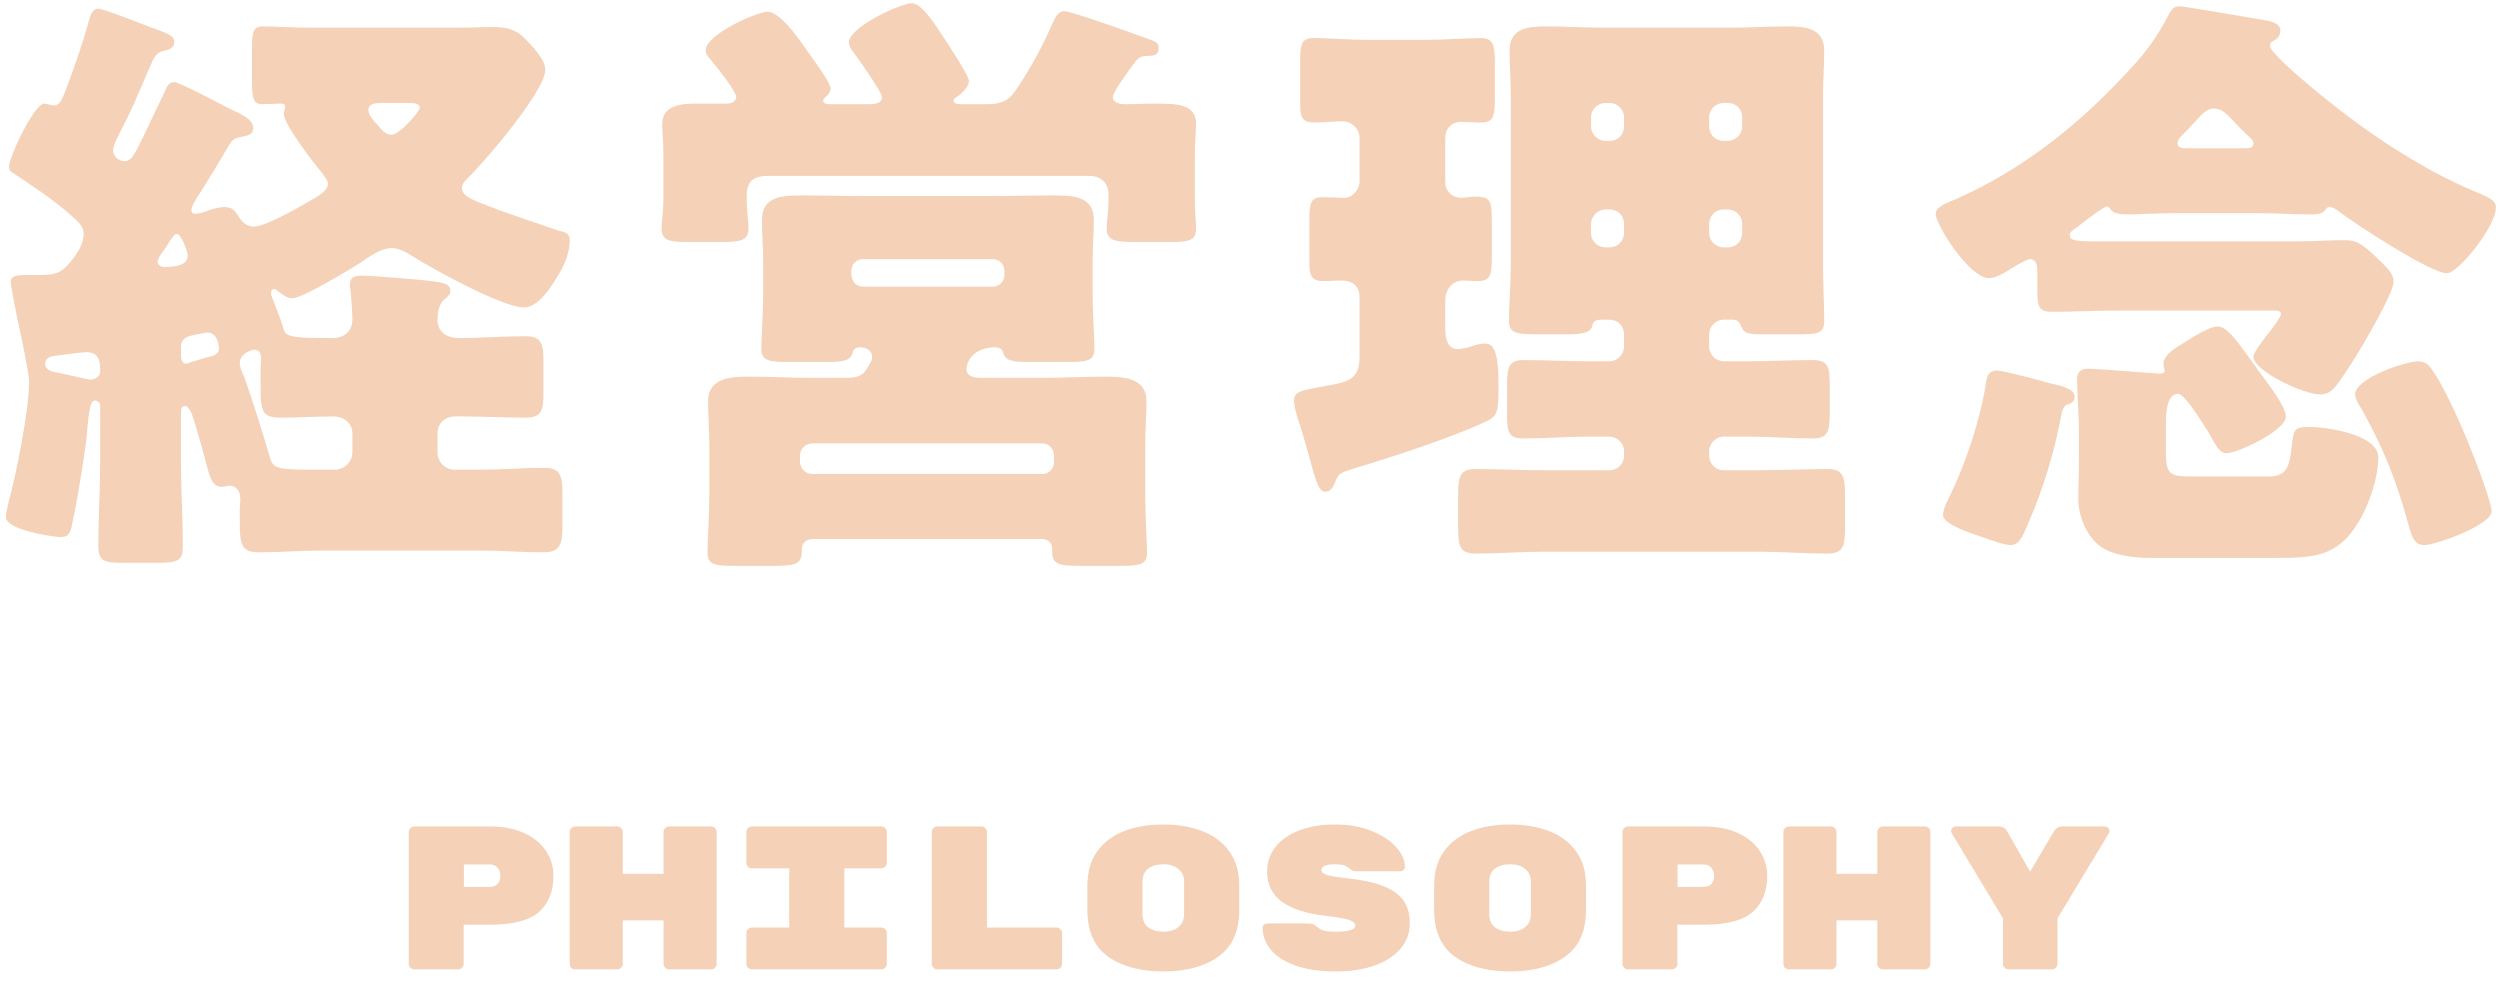 <svg width="196" height="77" viewBox="0 0 196 77" fill="none" xmlns="http://www.w3.org/2000/svg">
<path d="M184.638 30.924C184.638 29.676 188.526 28.332 189.582 28.332C190.11 28.332 190.398 28.572 190.686 29.004C191.454 30.06 192.606 32.556 193.134 33.804C193.566 34.764 195.342 39.276 195.342 40.092C195.342 41.148 190.974 42.732 190.062 42.732C189.294 42.732 189.102 42.06 188.91 41.436C187.95 37.932 187.038 35.484 185.262 32.268C185.07 31.932 184.638 31.308 184.638 30.924ZM156.558 29.052C157.086 29.052 159.918 29.82 160.59 30.012C161.55 30.252 162.654 30.444 162.654 31.116C162.654 31.548 162.222 31.692 162.03 31.74C161.694 31.884 161.598 32.508 161.55 32.844C161.022 35.532 160.206 38.268 159.102 40.812C158.67 41.82 158.382 42.732 157.662 42.732C157.086 42.732 155.982 42.3 155.406 42.108C154.734 41.868 152.334 41.148 152.334 40.38C152.334 39.948 152.622 39.372 152.814 38.988C154.062 36.492 155.166 33.132 155.646 30.396C155.742 29.772 155.742 29.052 156.558 29.052ZM169.806 33.18V35.34C169.806 37.164 170.046 37.356 171.822 37.356H177.822C178.974 37.356 179.31 36.876 179.502 36.108C179.598 35.676 179.646 35.292 179.694 34.812C179.838 33.804 179.79 33.468 180.99 33.468C182.382 33.468 186.462 34.044 186.462 35.868C186.462 37.452 185.694 39.708 184.83 41.052C183.246 43.644 181.326 43.74 178.494 43.74H168.558C167.262 43.74 165.486 43.548 164.478 42.684C163.518 41.868 162.942 40.38 162.942 39.132C162.942 38.172 162.99 37.212 162.99 36.252V33.804C162.99 32.412 162.846 31.068 162.846 29.724C162.846 29.196 163.134 28.908 163.662 28.908C164.67 28.908 168.894 29.292 169.374 29.292C169.566 29.292 169.71 29.196 169.71 29.1C169.71 29.004 169.614 28.716 169.614 28.572C169.614 27.756 170.67 27.228 171.342 26.796C171.966 26.412 173.166 25.596 173.886 25.596C174.558 25.596 175.326 26.652 176.334 28.044L177.054 29.052C177.582 29.772 179.214 31.836 179.214 32.652C179.214 33.756 175.422 35.532 174.558 35.532C174.078 35.532 173.838 35.1 173.358 34.284C173.262 34.092 173.166 33.9 173.022 33.708C172.686 33.18 171.294 30.876 170.766 30.876C169.902 30.876 169.806 32.268 169.806 33.18ZM171.39 11.628H175.998C176.286 11.628 176.67 11.628 176.67 11.244C176.67 11.004 176.526 10.908 176.382 10.764C176.142 10.572 175.374 9.804 175.038 9.42C174.558 8.94 174.222 8.508 173.55 8.508C173.022 8.508 172.686 8.892 172.11 9.516C171.822 9.852 171.486 10.188 171.054 10.62C170.862 10.812 170.718 11.004 170.718 11.244C170.718 11.58 171.102 11.628 171.39 11.628ZM177.246 16.716H170.526C168.75 16.716 167.598 16.812 166.83 16.812C166.11 16.812 165.678 16.716 165.438 16.38C165.39 16.284 165.294 16.188 165.15 16.188C165.006 16.188 163.806 17.052 163.134 17.58C162.99 17.724 162.846 17.82 162.75 17.868C162.558 18.012 162.27 18.156 162.27 18.444C162.27 18.876 162.846 18.924 164.19 18.924H179.79C181.374 18.924 182.91 18.828 183.774 18.828C184.686 18.828 185.118 18.972 186.798 20.652C187.134 20.988 187.662 21.516 187.662 22.044C187.662 23.004 185.262 27.036 184.638 28.044C183.198 30.252 182.862 30.924 181.902 30.924C180.606 30.924 176.67 29.1 176.67 27.948C176.67 27.66 177.39 26.7 177.774 26.22C177.87 26.124 177.918 26.028 177.966 25.98C178.11 25.788 178.83 24.828 178.83 24.636C178.83 24.396 178.59 24.348 178.302 24.348H165.822C164.19 24.348 162.558 24.444 160.878 24.444C159.774 24.444 159.726 24.012 159.726 22.476V21.18C159.726 20.796 159.63 20.316 159.15 20.316C158.862 20.316 157.614 21.084 157.326 21.276C156.894 21.516 156.414 21.804 155.934 21.804C154.398 21.804 151.758 17.628 151.758 16.764C151.758 16.236 152.526 15.948 153.342 15.612C158.43 13.356 162.654 10.044 166.446 6.012C167.982 4.428 169.038 3.084 170.046 1.116C170.238 0.732 170.43 0.492 170.91 0.492C171.15 0.492 176.814 1.452 177.63 1.596C178.11 1.692 178.782 1.836 178.782 2.412C178.782 2.748 178.542 3.084 178.254 3.18C178.206 3.228 177.966 3.276 177.966 3.612C177.966 4.092 180.51 6.252 181.038 6.684C184.83 9.9 189.534 13.164 194.19 15.084C195.198 15.516 195.678 15.708 195.678 16.284C195.678 17.724 192.75 21.42 191.838 21.42C190.542 21.42 184.542 17.484 183.294 16.524C183.102 16.38 182.91 16.236 182.622 16.236C182.19 16.236 182.526 16.812 181.23 16.812C179.934 16.812 178.59 16.716 177.246 16.716Z" fill="#F4D1B7"/>
<path d="M113.309 23.382V25.782C113.309 26.454 113.453 27.366 114.269 27.366C114.749 27.366 115.325 27.174 115.757 27.03C115.949 26.982 116.189 26.934 116.381 26.934C117.101 26.934 117.485 27.462 117.485 30.294C117.485 32.358 117.389 32.646 116.429 33.078C113.789 34.326 109.037 35.862 106.157 36.726C105.101 37.062 104.909 37.11 104.669 37.83C104.525 38.166 104.333 38.55 103.901 38.55C103.421 38.55 103.181 37.83 102.653 35.862C102.461 35.19 102.221 34.278 101.933 33.366C101.741 32.838 101.453 31.926 101.453 31.398C101.453 30.966 101.645 30.726 102.509 30.534C102.941 30.438 103.757 30.294 104.525 30.15C106.013 29.862 106.589 29.478 106.589 27.894V23.286C106.589 22.422 106.013 21.99 105.197 21.99C104.717 21.99 104.189 22.038 103.709 22.038C102.749 22.038 102.653 21.51 102.653 20.454V17.334C102.653 15.942 102.749 15.462 103.661 15.462C104.237 15.462 105.005 15.51 105.389 15.51C106.061 15.51 106.589 14.838 106.589 14.214V10.806C106.589 10.086 105.965 9.51 105.245 9.51C104.525 9.51 103.757 9.606 103.037 9.606C102.029 9.606 101.933 9.126 101.933 8.022V4.902C101.933 3.462 102.029 2.982 102.989 2.982C103.949 2.982 105.773 3.126 107.405 3.126H111.677C113.309 3.126 115.133 2.982 116.045 2.982C117.101 2.982 117.197 3.51 117.197 5.094V7.59C117.197 9.174 117.101 9.606 116.045 9.606C115.565 9.606 115.037 9.558 114.557 9.558C113.789 9.558 113.309 10.086 113.309 10.806V14.262C113.309 14.982 113.837 15.51 114.557 15.51C114.845 15.51 115.277 15.414 115.517 15.414C116.861 15.414 116.957 15.606 116.957 17.478V20.07C116.957 21.606 116.861 22.038 115.805 22.038C115.421 22.038 115.085 21.99 114.749 21.99C113.933 21.99 113.405 22.566 113.309 23.382ZM135.437 16.422H135.149C134.477 16.422 133.997 16.902 133.997 17.574V18.246C133.997 18.918 134.525 19.398 135.149 19.398H135.437C136.109 19.398 136.589 18.918 136.589 18.246V17.574C136.589 16.95 136.109 16.422 135.437 16.422ZM126.173 16.422H125.885C125.261 16.422 124.733 16.95 124.733 17.574V18.246C124.733 18.918 125.261 19.398 125.885 19.398H126.173C126.797 19.398 127.325 18.918 127.325 18.246V17.574C127.325 16.902 126.845 16.422 126.173 16.422ZM135.149 11.046H135.437C136.109 11.046 136.589 10.518 136.589 9.894V9.222C136.589 8.55 136.109 8.07 135.437 8.07H135.149C134.525 8.07 133.997 8.55 133.997 9.222V9.894C133.997 10.566 134.477 11.046 135.149 11.046ZM125.885 11.046H126.173C126.845 11.046 127.325 10.566 127.325 9.894V9.222C127.325 8.55 126.797 8.07 126.173 8.07H125.885C125.261 8.07 124.733 8.55 124.733 9.222V9.894C124.733 10.518 125.261 11.046 125.885 11.046ZM126.173 25.062H125.453C125.261 25.062 124.877 25.158 124.829 25.542C124.733 26.118 123.917 26.214 122.909 26.214H120.605C118.877 26.214 118.301 26.118 118.301 25.158C118.301 24.15 118.445 22.23 118.445 20.694V7.35C118.445 6.246 118.349 5.094 118.349 3.99C118.349 2.166 119.837 2.07 121.277 2.07C122.669 2.07 124.109 2.166 125.501 2.166H135.821C137.261 2.166 138.653 2.07 140.093 2.07C141.485 2.07 143.021 2.166 143.021 3.99C143.021 5.094 142.925 6.198 142.925 7.35V20.694C142.925 22.23 143.021 24.294 143.021 25.158C143.021 26.118 142.541 26.214 140.957 26.214H138.269C136.877 26.214 136.733 26.118 136.445 25.446C136.349 25.206 136.109 25.062 135.869 25.062H135.149C134.525 25.062 133.997 25.59 133.997 26.214V27.174C133.997 27.798 134.525 28.326 135.149 28.326H137.021C138.701 28.326 140.381 28.23 142.109 28.23C143.405 28.23 143.453 28.806 143.453 30.438V32.262C143.453 33.75 143.357 34.374 142.157 34.374C140.429 34.374 138.749 34.23 137.021 34.23H135.149C134.525 34.23 133.997 34.758 133.997 35.382V35.718C133.997 36.39 134.525 36.87 135.149 36.87H137.885C139.709 36.87 141.485 36.774 143.309 36.774C144.557 36.774 144.653 37.446 144.653 39.03V41.238C144.653 42.774 144.557 43.398 143.261 43.398C141.485 43.398 139.661 43.254 137.885 43.254H121.085C119.309 43.254 117.485 43.398 115.709 43.398C114.413 43.398 114.317 42.822 114.317 41.238V38.982C114.317 37.398 114.413 36.774 115.661 36.774C117.485 36.774 119.261 36.87 121.085 36.87H126.173C126.797 36.87 127.325 36.39 127.325 35.718V35.382C127.325 34.758 126.797 34.23 126.173 34.23H124.589C122.861 34.23 121.133 34.374 119.405 34.374C118.253 34.374 118.157 33.846 118.157 32.502V30.294C118.157 28.758 118.253 28.23 119.501 28.23C121.181 28.23 122.861 28.326 124.589 28.326H126.173C126.797 28.326 127.325 27.798 127.325 27.174V26.214C127.325 25.542 126.845 25.062 126.173 25.062Z" fill="#F4D1B7"/>
<path d="M82.539 1.786C82.731 1.354 82.971 0.874 83.451 0.874C83.979 0.874 88.923 2.65 89.835 2.986C90.555 3.226 90.843 3.322 90.843 3.754C90.843 4.282 90.507 4.378 90.075 4.378C89.643 4.378 89.355 4.426 89.067 4.762C88.731 5.194 87.243 7.21 87.243 7.594C87.243 8.074 87.819 8.17 88.203 8.17C88.971 8.17 89.739 8.122 90.507 8.122C92.187 8.122 93.771 8.122 93.771 9.706C93.771 10.186 93.675 11.05 93.675 12.154V15.706C93.675 16.666 93.771 17.386 93.771 17.914C93.771 18.874 93.195 18.97 91.755 18.97H88.971C87.435 18.97 86.763 18.874 86.763 17.914C86.763 17.434 86.907 16.522 86.907 15.706V15.226C86.907 14.314 86.283 13.786 85.371 13.786H60.315C59.163 13.786 58.539 14.122 58.539 15.37V15.706C58.539 16.57 58.683 17.29 58.683 17.914C58.683 18.874 58.011 18.97 56.619 18.97H53.931C52.491 18.97 51.867 18.874 51.867 17.914C51.867 17.434 52.011 16.522 52.011 15.706V12.154C52.011 11.002 51.915 10.234 51.915 9.754C51.915 8.266 53.355 8.122 54.603 8.122H57.003C57.435 8.122 57.723 7.882 57.723 7.594C57.723 7.162 56.043 5.05 55.659 4.618C55.419 4.33 55.323 4.186 55.323 3.946C55.323 2.698 59.355 0.922 60.171 0.922C61.083 0.922 62.331 2.65 62.859 3.37C62.955 3.514 63.099 3.706 63.291 3.994C64.059 5.05 65.115 6.538 65.115 6.922C65.115 7.162 65.019 7.354 64.635 7.69C64.539 7.786 64.539 7.834 64.539 7.882C64.539 8.17 64.923 8.17 65.307 8.17H68.139C68.571 8.17 69.147 8.122 69.147 7.594C69.147 7.258 67.323 4.618 66.939 4.138C66.747 3.898 66.555 3.61 66.555 3.322C66.555 2.122 70.635 0.25 71.499 0.25C72.267 0.25 73.419 2.074 73.851 2.746C74.235 3.322 75.963 5.914 75.963 6.346C75.963 6.778 75.435 7.306 75.099 7.546C74.859 7.69 74.763 7.738 74.763 7.882C74.763 8.17 75.147 8.17 75.387 8.17H77.355C78.363 8.17 79.035 7.978 79.611 7.114C80.811 5.338 81.675 3.754 82.539 1.786ZM62.715 35.722V36.154C62.715 36.73 63.147 37.162 63.675 37.162H81.723C82.251 37.162 82.635 36.73 82.635 36.202V35.722C82.635 35.194 82.251 34.762 81.723 34.762H63.675C63.147 34.762 62.715 35.194 62.715 35.722ZM66.747 21.226V21.562C66.795 22.09 67.131 22.474 67.659 22.474H77.835C78.363 22.474 78.747 22.042 78.747 21.562V21.226C78.747 20.746 78.363 20.314 77.835 20.314H67.659C67.131 20.314 66.747 20.746 66.747 21.226ZM76.971 29.626H81.771C83.355 29.626 84.987 29.53 86.571 29.53C88.011 29.53 89.883 29.578 89.883 31.45C89.883 32.506 89.787 33.562 89.787 34.81V38.842C89.787 40.426 89.931 42.682 89.931 43.306C89.931 44.266 89.355 44.362 87.819 44.362H84.699C83.067 44.362 82.491 44.266 82.491 43.258V43.018C82.491 42.49 82.107 42.25 81.579 42.25H63.771C63.243 42.25 62.859 42.538 62.859 43.066V43.258C62.859 44.266 62.283 44.362 60.603 44.362H57.531C55.995 44.362 55.467 44.266 55.467 43.306C55.467 42.394 55.611 40.57 55.611 38.842V34.81C55.611 33.706 55.515 32.554 55.515 31.45C55.515 29.578 57.387 29.53 58.779 29.53C60.411 29.53 61.995 29.626 63.627 29.626H66.315C67.515 29.626 67.755 29.29 68.139 28.618C68.331 28.282 68.379 28.186 68.379 27.994C68.379 27.466 67.899 27.226 67.419 27.226C67.131 27.226 66.891 27.37 66.843 27.658C66.699 28.282 66.075 28.378 64.875 28.378H61.755C60.267 28.378 59.691 28.282 59.691 27.322C59.691 26.458 59.835 24.49 59.835 22.906V20.554C59.835 19.45 59.739 18.346 59.739 17.242C59.739 15.322 61.467 15.322 62.907 15.322C64.491 15.322 66.027 15.37 67.563 15.37H77.931C79.467 15.37 81.003 15.322 82.587 15.322C84.027 15.322 85.755 15.322 85.755 17.242C85.755 18.25 85.659 19.354 85.659 20.554V22.906C85.659 24.442 85.803 26.602 85.803 27.322C85.803 28.282 85.275 28.378 83.643 28.378H80.523C79.419 28.378 78.795 28.282 78.651 27.658C78.603 27.37 78.315 27.226 78.075 27.226C76.107 27.226 75.771 28.57 75.771 28.906C75.771 29.578 76.491 29.626 76.971 29.626Z" fill="#F4D1B7"/>
<path d="M17.981 11.336C17.309 12.488 16.589 13.688 15.869 14.84C15.629 15.224 15.005 16.04 15.005 16.52C15.005 16.664 15.149 16.76 15.293 16.76C15.629 16.76 16.013 16.616 16.301 16.52C16.637 16.376 17.213 16.232 17.597 16.232C18.221 16.232 18.461 16.568 18.653 16.904C18.941 17.384 19.325 17.768 19.901 17.768C20.765 17.768 23.309 16.328 24.125 15.848C24.893 15.416 25.709 14.984 25.709 14.408C25.709 14.12 25.421 13.832 25.277 13.592C24.653 12.872 22.253 9.752 22.253 8.936C22.253 8.744 22.349 8.504 22.349 8.36C22.349 8.12 22.157 8.12 21.965 8.12C21.773 8.12 21.005 8.168 20.525 8.168C19.853 8.168 19.757 7.64 19.757 6.44V3.8C19.757 2.504 19.853 2.072 20.621 2.072C21.677 2.072 22.925 2.168 24.269 2.168H36.077C36.941 2.168 37.757 2.12 38.621 2.12C39.629 2.12 40.397 2.264 41.117 2.984C41.693 3.608 42.749 4.616 42.749 5.48C42.749 7.112 38.045 12.632 36.749 13.88C36.509 14.12 36.221 14.36 36.221 14.744C36.221 15.464 37.277 15.752 39.005 16.424C39.869 16.76 42.749 17.72 43.709 18.056C44.333 18.2 44.669 18.296 44.669 18.824C44.669 19.832 44.237 20.84 43.709 21.656C43.181 22.568 42.173 24.104 41.069 24.104C39.389 24.104 33.821 21.032 32.237 20.024C31.805 19.736 31.181 19.448 30.701 19.448C29.885 19.448 28.877 20.168 28.253 20.6C27.437 21.128 23.693 23.384 22.925 23.384C22.493 23.384 22.157 23.096 21.821 22.856C21.725 22.76 21.581 22.664 21.485 22.664C21.293 22.664 21.245 22.856 21.245 23C21.245 23.096 21.293 23.24 21.341 23.336C21.581 23.96 21.965 24.92 22.157 25.544C22.397 26.36 22.301 26.504 26.093 26.504C26.957 26.504 27.629 25.976 27.629 25.064C27.629 24.536 27.533 23.336 27.485 22.76C27.437 22.616 27.437 22.472 27.437 22.328C27.437 21.704 27.821 21.608 28.349 21.608C29.069 21.608 32.525 21.896 33.437 21.992C34.445 22.136 35.309 22.136 35.309 22.808C35.309 23.096 35.117 23.24 34.781 23.528C34.349 23.96 34.301 24.632 34.301 25.16C34.301 25.688 34.685 26.504 35.981 26.504C37.709 26.504 39.437 26.36 41.213 26.36C42.509 26.36 42.605 27.032 42.605 28.376V30.728C42.605 32.168 42.509 32.744 41.165 32.744C39.533 32.744 37.853 32.648 36.221 32.648H35.693C34.925 32.648 34.301 33.176 34.301 33.944V35.48C34.301 36.2 34.877 36.824 35.645 36.824H37.709C39.341 36.824 40.973 36.68 42.653 36.68C43.997 36.68 44.093 37.352 44.093 38.792V41.096C44.093 42.68 43.949 43.304 42.557 43.304C40.925 43.304 39.293 43.16 37.709 43.16H25.181C23.549 43.16 21.917 43.304 20.285 43.304C18.893 43.304 18.797 42.632 18.797 40.856C18.797 40.568 18.797 40.232 18.797 39.896C18.797 39.608 18.845 39.368 18.845 39.128C18.845 38.36 18.365 38.072 18.029 38.072C17.837 38.072 17.645 38.168 17.405 38.168C16.541 38.168 16.397 37.112 16.205 36.488C15.917 35.336 15.581 34.184 15.245 33.08C15.101 32.648 14.909 31.832 14.477 31.832C14.285 31.832 14.189 31.976 14.189 32.456V36.152C14.189 38.408 14.333 40.616 14.333 42.872C14.333 44.024 13.853 44.12 12.269 44.12H9.581C8.189 44.12 7.709 44.024 7.709 42.776C7.709 40.568 7.853 38.36 7.853 36.152V31.784C7.853 31.592 7.661 31.4 7.469 31.4C7.085 31.4 6.989 32.12 6.845 33.56C6.845 33.848 6.797 34.232 6.749 34.616C6.557 36.104 6.029 39.416 5.693 40.904C5.549 41.672 5.453 42.104 4.781 42.104C4.205 42.104 0.461 41.576 0.461 40.52C0.461 40.232 0.605 39.752 0.653 39.464C1.277 37.16 2.285 32.168 2.285 29.864C2.285 29.336 1.565 25.832 1.373 25.064C1.277 24.584 0.845 22.424 0.845 22.088C0.845 21.608 1.325 21.56 2.093 21.56H3.101C4.013 21.56 4.637 21.512 5.309 20.792C5.885 20.12 6.557 19.256 6.557 18.344C6.557 17.672 6.077 17.336 5.213 16.568C3.821 15.416 2.525 14.552 0.989 13.544C0.797 13.448 0.701 13.304 0.701 13.064C0.701 12.344 2.669 8.12 3.485 8.12C3.629 8.12 3.965 8.264 4.253 8.264C4.733 8.264 4.925 7.688 5.405 6.392C5.981 4.808 6.557 3.176 6.989 1.544C7.133 1.064 7.277 0.68 7.709 0.68C7.997 0.68 9.917 1.4 11.117 1.88C11.549 2.024 11.837 2.168 12.029 2.216C12.893 2.552 13.661 2.744 13.661 3.272C13.661 3.8 13.229 3.896 12.989 3.944C12.461 4.088 12.317 4.136 12.029 4.616C11.309 6.2 10.685 7.832 9.917 9.368C9.869 9.512 9.725 9.704 9.629 9.944C9.293 10.568 8.861 11.432 8.861 11.768C8.861 12.248 9.293 12.632 9.773 12.632C10.301 12.632 10.493 12.104 10.733 11.72C11.453 10.328 12.077 8.888 12.797 7.448C13.085 6.824 13.181 6.44 13.661 6.44C13.997 6.44 16.301 7.64 17.501 8.264C17.789 8.408 18.029 8.552 18.173 8.6C18.845 8.936 19.853 9.32 19.853 10.04C19.853 10.52 19.469 10.616 19.037 10.712C18.509 10.808 18.269 10.856 17.981 11.336ZM12.845 20.936C14.045 20.936 14.717 20.696 14.717 20.024C14.717 19.784 14.237 18.344 13.853 18.344C13.565 18.344 13.229 19.112 12.701 19.832C12.557 20.024 12.365 20.264 12.365 20.552C12.365 20.792 12.653 20.936 12.845 20.936ZM25.181 36.824H26.237C27.005 36.824 27.629 36.2 27.629 35.432V33.992C27.629 33.272 27.101 32.648 26.093 32.648C24.701 32.648 23.357 32.744 22.013 32.744C20.573 32.744 20.429 32.264 20.429 30.392V28.952C20.429 28.664 20.477 28.376 20.477 28.136C20.477 27.8 20.381 27.416 19.949 27.416C19.709 27.416 18.797 27.704 18.797 28.472C18.797 28.808 18.989 29.192 19.133 29.528C19.613 30.776 20.765 34.472 21.149 35.816C21.389 36.824 21.869 36.824 25.181 36.824ZM14.189 27.176V27.896C14.189 28.136 14.285 28.52 14.573 28.52C14.669 28.52 14.813 28.472 14.861 28.424C15.245 28.328 15.917 28.088 16.301 27.992C16.637 27.944 17.165 27.8 17.165 27.368C17.165 26.792 16.925 26.072 16.253 26.072C16.061 26.072 15.485 26.216 15.197 26.264C14.669 26.36 14.189 26.552 14.189 27.176ZM4.301 27.896C3.917 27.944 3.533 28.088 3.533 28.52C3.533 28.904 3.869 29.048 4.157 29.144C4.493 29.192 6.941 29.768 7.085 29.768C7.421 29.768 7.853 29.528 7.853 29.144V28.952C7.853 28.088 7.613 27.608 6.701 27.608C6.509 27.608 4.637 27.848 4.301 27.896ZM31.949 8.072H29.885C29.453 8.072 28.877 8.12 28.877 8.648C28.877 9.032 29.405 9.608 29.645 9.848C29.933 10.184 30.221 10.568 30.701 10.568C31.325 10.568 32.909 8.744 32.909 8.456C32.909 8.12 32.525 8.072 31.949 8.072Z" fill="#F4D1B7"/>
<path d="M165.033 64.797C165.129 64.797 165.209 64.834 165.273 64.909C165.347 64.973 165.385 65.047 165.385 65.133C165.385 65.197 165.369 65.261 165.337 65.325L161.305 71.997V75.565C161.305 75.682 161.262 75.784 161.177 75.869C161.091 75.954 160.99 75.997 160.873 75.997H157.465C157.347 75.997 157.246 75.954 157.161 75.869C157.075 75.784 157.033 75.682 157.033 75.565V71.997L153.017 65.325C152.985 65.261 152.969 65.202 152.969 65.149C152.969 65.053 153.001 64.973 153.065 64.909C153.139 64.834 153.225 64.797 153.321 64.797H156.697C156.995 64.797 157.214 64.919 157.353 65.165L159.161 68.333L161.017 65.197C161.177 64.93 161.401 64.797 161.689 64.797H165.033Z" fill="#F4D1B7"/>
<path d="M150.908 64.797C151.026 64.797 151.127 64.84 151.212 64.925C151.298 65.01 151.34 65.112 151.34 65.229V75.565C151.34 75.682 151.298 75.784 151.212 75.869C151.127 75.954 151.026 75.997 150.908 75.997H147.612C147.495 75.997 147.394 75.954 147.308 75.869C147.223 75.784 147.18 75.682 147.18 75.565V72.157H143.98V75.565C143.98 75.682 143.938 75.784 143.852 75.869C143.767 75.954 143.666 75.997 143.548 75.997H140.252C140.135 75.997 140.034 75.96 139.948 75.885C139.863 75.799 139.82 75.693 139.82 75.565V65.229C139.82 65.112 139.863 65.01 139.948 64.925C140.034 64.84 140.135 64.797 140.252 64.797H143.548C143.666 64.797 143.767 64.84 143.852 64.925C143.938 65.01 143.98 65.112 143.98 65.229V68.509H147.18V65.229C147.18 65.112 147.223 65.01 147.308 64.925C147.394 64.84 147.495 64.797 147.612 64.797H150.908Z" fill="#F4D1B7"/>
<path d="M133.619 64.797C134.622 64.797 135.496 64.968 136.243 65.309C136.99 65.65 137.56 66.114 137.955 66.701C138.35 67.287 138.547 67.944 138.547 68.669C138.547 69.864 138.174 70.802 137.427 71.485C136.68 72.157 135.411 72.493 133.619 72.493H131.507V75.565C131.507 75.682 131.464 75.784 131.379 75.869C131.294 75.954 131.192 75.997 131.075 75.997H127.635C127.518 75.997 127.416 75.954 127.331 75.869C127.246 75.784 127.203 75.682 127.203 75.565V65.229C127.203 65.112 127.246 65.01 127.331 64.925C127.416 64.84 127.518 64.797 127.635 64.797H133.619ZM133.555 69.533C133.811 69.533 134.014 69.458 134.163 69.309C134.312 69.149 134.387 68.941 134.387 68.685C134.387 68.418 134.312 68.2 134.163 68.029C134.014 67.858 133.811 67.773 133.555 67.773H131.523V69.533H133.555Z" fill="#F4D1B7"/>
<path d="M124.341 71.377C124.341 73.009 123.798 74.214 122.71 74.993C121.632 75.771 120.192 76.161 118.39 76.161C116.587 76.161 115.141 75.771 114.053 74.993C112.976 74.214 112.438 72.998 112.438 71.345V69.457C112.438 68.369 112.693 67.467 113.205 66.753C113.728 66.027 114.438 65.494 115.334 65.153C116.23 64.811 117.248 64.641 118.39 64.641C119.531 64.641 120.544 64.811 121.429 65.153C122.325 65.494 123.035 66.022 123.558 66.737C124.08 67.451 124.341 68.347 124.341 69.425V71.377ZM116.757 71.681C116.757 72.118 116.901 72.454 117.189 72.689C117.488 72.923 117.888 73.041 118.39 73.041C118.891 73.041 119.286 72.923 119.574 72.689C119.872 72.443 120.021 72.102 120.021 71.665V69.137C120.021 68.699 119.872 68.363 119.574 68.129C119.286 67.883 118.891 67.761 118.39 67.761C117.888 67.761 117.488 67.878 117.189 68.113C116.901 68.347 116.757 68.683 116.757 69.121V71.681Z" fill="#F4D1B7"/>
<path d="M105.68 68.865C106.854 68.993 107.792 69.201 108.496 69.489C109.211 69.777 109.728 70.155 110.048 70.625C110.368 71.094 110.528 71.681 110.528 72.385C110.528 73.153 110.278 73.825 109.776 74.401C109.286 74.966 108.603 75.403 107.728 75.713C106.854 76.011 105.856 76.161 104.736 76.161C103.488 76.161 102.432 76.006 101.568 75.697C100.704 75.387 100.059 74.977 99.632 74.465C99.206 73.942 98.992 73.371 98.992 72.753C98.992 72.646 99.024 72.561 99.088 72.497C99.163 72.433 99.254 72.401 99.36 72.401H102.64C102.864 72.401 103.046 72.47 103.184 72.609C103.366 72.779 103.568 72.897 103.792 72.961C104.016 73.014 104.331 73.041 104.736 73.041C105.75 73.041 106.256 72.886 106.256 72.577C106.256 72.449 106.187 72.342 106.048 72.257C105.92 72.161 105.686 72.081 105.344 72.017C105.014 71.942 104.523 71.867 103.872 71.793C102.411 71.622 101.291 71.259 100.512 70.705C99.734 70.139 99.344 69.345 99.344 68.321C99.344 67.595 99.563 66.955 100 66.401C100.438 65.846 101.056 65.414 101.856 65.105C102.667 64.795 103.606 64.641 104.672 64.641C105.782 64.641 106.752 64.817 107.584 65.169C108.416 65.51 109.051 65.937 109.488 66.449C109.926 66.961 110.144 67.462 110.144 67.953C110.144 68.059 110.107 68.145 110.032 68.209C109.968 68.273 109.878 68.305 109.76 68.305H106.32C106.139 68.305 105.974 68.241 105.824 68.113C105.707 68.006 105.568 67.921 105.408 67.857C105.248 67.793 105.003 67.761 104.672 67.761C103.958 67.761 103.6 67.91 103.6 68.209C103.6 68.369 103.739 68.497 104.016 68.593C104.294 68.678 104.848 68.769 105.68 68.865Z" fill="#F4D1B7"/>
<path d="M97.154 71.377C97.154 73.009 96.61 74.214 95.522 74.993C94.445 75.771 93.005 76.161 91.202 76.161C89.399 76.161 87.954 75.771 86.866 74.993C85.789 74.214 85.25 72.998 85.25 71.345V69.457C85.25 68.369 85.506 67.467 86.018 66.753C86.541 66.027 87.25 65.494 88.146 65.153C89.042 64.811 90.061 64.641 91.202 64.641C92.343 64.641 93.357 64.811 94.242 65.153C95.138 65.494 95.847 66.022 96.37 66.737C96.893 67.451 97.154 68.347 97.154 69.425V71.377ZM89.57 71.681C89.57 72.118 89.714 72.454 90.002 72.689C90.301 72.923 90.701 73.041 91.202 73.041C91.703 73.041 92.098 72.923 92.386 72.689C92.685 72.443 92.834 72.102 92.834 71.665V69.137C92.834 68.699 92.685 68.363 92.386 68.129C92.098 67.883 91.703 67.761 91.202 67.761C90.701 67.761 90.301 67.878 90.002 68.113C89.714 68.347 89.57 68.683 89.57 69.121V71.681Z" fill="#F4D1B7"/>
<path d="M82.831 72.717C82.948 72.717 83.049 72.76 83.135 72.845C83.22 72.93 83.263 73.031 83.263 73.149V75.565C83.263 75.682 83.22 75.784 83.135 75.869C83.049 75.954 82.948 75.997 82.831 75.997H73.487C73.369 75.997 73.268 75.954 73.183 75.869C73.097 75.784 73.055 75.682 73.055 75.565V65.229C73.055 65.112 73.097 65.01 73.183 64.925C73.268 64.84 73.369 64.797 73.487 64.797H76.943C77.06 64.797 77.161 64.84 77.247 64.925C77.332 65.01 77.375 65.112 77.375 65.229V72.717H82.831Z" fill="#F4D1B7"/>
<path d="M66.196 72.717H69.092C69.209 72.717 69.31 72.76 69.396 72.845C69.481 72.93 69.524 73.031 69.524 73.149V75.565C69.524 75.682 69.481 75.784 69.396 75.869C69.31 75.954 69.209 75.997 69.092 75.997H58.948C58.83 75.997 58.729 75.954 58.644 75.869C58.558 75.784 58.516 75.682 58.516 75.565V73.149C58.516 73.031 58.558 72.93 58.644 72.845C58.729 72.76 58.83 72.717 58.948 72.717H61.876V68.077H58.948C58.83 68.077 58.729 68.034 58.644 67.949C58.558 67.864 58.516 67.762 58.516 67.645V65.229C58.516 65.112 58.558 65.01 58.644 64.925C58.729 64.84 58.83 64.797 58.948 64.797H69.092C69.209 64.797 69.31 64.84 69.396 64.925C69.481 65.01 69.524 65.112 69.524 65.229V67.645C69.524 67.762 69.481 67.864 69.396 67.949C69.31 68.034 69.209 68.077 69.092 68.077H66.196V72.717Z" fill="#F4D1B7"/>
<path d="M55.752 64.797C55.869 64.797 55.971 64.84 56.056 64.925C56.141 65.01 56.184 65.112 56.184 65.229V75.565C56.184 75.682 56.141 75.784 56.056 75.869C55.971 75.954 55.869 75.997 55.752 75.997H52.456C52.339 75.997 52.237 75.954 52.152 75.869C52.067 75.784 52.024 75.682 52.024 75.565V72.157H48.824V75.565C48.824 75.682 48.781 75.784 48.696 75.869C48.611 75.954 48.509 75.997 48.392 75.997H45.096C44.979 75.997 44.877 75.96 44.792 75.885C44.707 75.799 44.664 75.693 44.664 75.565V65.229C44.664 65.112 44.707 65.01 44.792 64.925C44.877 64.84 44.979 64.797 45.096 64.797H48.392C48.509 64.797 48.611 64.84 48.696 64.925C48.781 65.01 48.824 65.112 48.824 65.229V68.509H52.024V65.229C52.024 65.112 52.067 65.01 52.152 64.925C52.237 64.84 52.339 64.797 52.456 64.797H55.752Z" fill="#F4D1B7"/>
<path d="M38.463 64.797C39.465 64.797 40.34 64.968 41.087 65.309C41.834 65.65 42.404 66.114 42.799 66.701C43.194 67.287 43.391 67.944 43.391 68.669C43.391 69.864 43.017 70.802 42.271 71.485C41.524 72.157 40.255 72.493 38.463 72.493H36.351V75.565C36.351 75.682 36.308 75.784 36.223 75.869C36.138 75.954 36.036 75.997 35.919 75.997H32.479C32.361 75.997 32.26 75.954 32.175 75.869C32.09 75.784 32.047 75.682 32.047 75.565V65.229C32.047 65.112 32.09 65.01 32.175 64.925C32.26 64.84 32.361 64.797 32.479 64.797H38.463ZM38.399 69.533C38.655 69.533 38.858 69.458 39.007 69.309C39.156 69.149 39.231 68.941 39.231 68.685C39.231 68.418 39.156 68.2 39.007 68.029C38.858 67.858 38.655 67.773 38.399 67.773H36.367V69.533H38.399Z" fill="#F4D1B7"/>
</svg>
